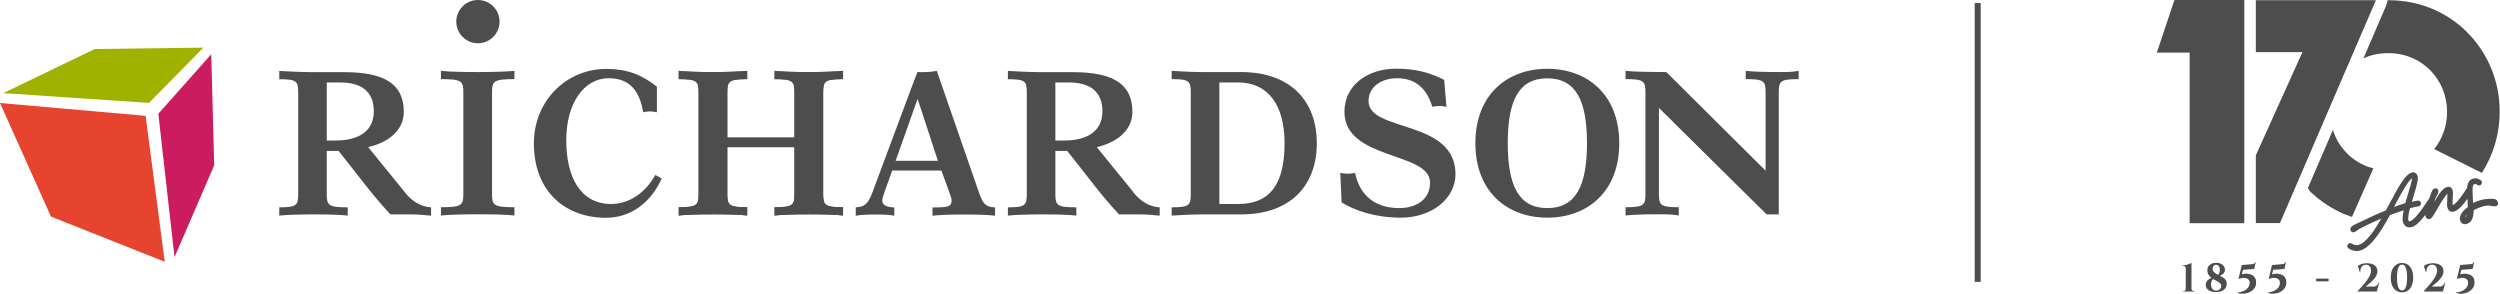 <?xml version="1.0" encoding="UTF-8"?>
<svg id="Calque_1" data-name="Calque 1" xmlns="http://www.w3.org/2000/svg" viewBox="0 0 230.06 27.04">
  <defs>
    <style>
      .cls-1 {
      fill: #a0b100;
      }

      .cls-2 {
      fill: #e7442f;
      }

      .cls-3 {
      fill: #4d4d4d;
      }

      .cls-4 {
      fill: #ca1c5f;
      }
    </style>
  </defs>
  <polygon class="cls-1" points="8.72 4.51 .3 8.57 13.71 9.47 18.72 4.38 8.72 4.51"/>
  <polygon class="cls-4" points="14.57 10.47 16.06 23.66 19.71 15.22 19.44 4.99 14.57 10.47"/>
  <polygon class="cls-2" points="4.69 19.93 15.16 24.09 13.4 10.66 0 9.48 4.69 19.93"/>
  <g>
    <path class="cls-3" d="M37.27,17.72c.74.92,1.6,1.32,2.4,1.36v.76h-.04c-.27,0-.8-.11-1.87-.11h-1.83c-1.64-1.74-3.02-3.66-4.77-5.84h-1.09v3.95c0,1.05.13,1.24,1.93,1.24v.76c-.65-.08-1.81-.11-3.15-.11s-2.5.04-3.15.11v-.76c1.6,0,1.74-.19,1.74-1.24v-9.31c0-1.05-.13-1.24-1.74-1.24v-.76h.04c.27,0,1.64.11,3.02.11h2.9c3.7,0,5.5,1.07,5.5,3.66,0,1.64-1.34,2.79-3.28,3.24l3.4,4.18ZM30.07,12.93h.82c2.06,0,3.51-.82,3.51-2.69s-1.22-2.65-3.07-2.65h-1.26v5.34Z"/>
    <path class="cls-3" d="M45.28,17.83c0,1.05.13,1.24,2.06,1.24v.76c-.69-.08-1.95-.11-3.38-.11s-2.69.04-3.38.11v-.76c1.93,0,2.06-.19,2.06-1.24v-9.31c0-1.05-.13-1.24-2.06-1.24v-.76c.69.08,1.95.11,3.38.11s2.69-.04,3.38-.11v.76c-1.93,0-2.06.19-2.06,1.24v9.31Z"/>
    <path class="cls-3" d="M60.45,10.33c-.23-.04-.44-.08-.65-.08-.23,0-.44.04-.61.08-.32-1.91-1.2-3.13-3.17-3.13-2.31,0-3.91,2.33-3.91,5.71s1.3,5.86,4.12,5.86c1.64,0,3.11-.97,4.08-2.67l.59.33c-1.05,2.27-2.88,3.61-5.15,3.61-3.68,0-6.62-2.37-6.62-6.85,0-3.87,2.94-6.85,6.68-6.85,1.87,0,3.26.53,4.64,1.64v2.37Z"/>
    <path class="cls-3" d="M66.93,17.83c0,1.05.13,1.24,1.83,1.24v.76c-.65-.08-1.81-.11-3.15-.11s-2.5.04-3.15.11v-.76c1.7,0,1.83-.19,1.83-1.24v-9.31c0-1.05-.13-1.24-1.83-1.24v-.76c.65.08,1.81.11,3.15.11s2.5-.04,3.15-.11v.76c-1.7,0-1.83.19-1.83,1.24v4.14h6.18v-4.14c0-1.05-.13-1.24-1.83-1.24v-.76c.65.08,1.81.11,3.15.11s2.5-.04,3.15-.11v.76c-1.7,0-1.83.19-1.83,1.24v9.31c0,1.05.13,1.24,1.83,1.24v.76c-.65-.08-1.81-.11-3.15-.11s-2.5.04-3.15.11v-.76c1.7,0,1.83-.19,1.83-1.24v-4.29h-6.18v4.29Z"/>
    <path class="cls-3" d="M66.93,17.83c0,1.05.13,1.24,1.83,1.24v.76c-.65-.08-1.81-.11-3.15-.11s-2.5.04-3.15.11v-.76c1.7,0,1.83-.19,1.83-1.24v-9.31c0-1.05-.13-1.24-1.83-1.24v-.76c.65.08,1.81.11,3.15.11s2.5-.04,3.15-.11v.76c-1.7,0-1.83.19-1.83,1.24v4.14h6.18v-4.14c0-1.05-.13-1.24-1.83-1.24v-.76c.65.08,1.81.11,3.15.11s2.5-.04,3.15-.11v.76c-1.7,0-1.83.19-1.83,1.24v9.31c0,1.05.13,1.24,1.83,1.24v.76c-.65-.08-1.81-.11-3.15-.11s-2.5.04-3.15.11v-.76c1.7,0,1.83-.19,1.83-1.24v-4.29h-6.18v4.29Z"/>
    <path class="cls-3" d="M78.74,19.08c.74-.04,1.11-.21,1.53-1.34l3.7-9.92s.32-.87.45-1.19c.14,0,.3.01.45.01.46,0,.94-.04,1.3-.11h.04l3.78,10.9c.4,1.18.59,1.62,1.58,1.66v.76c-.59-.08-1.66-.11-2.88-.11s-2.29.04-2.88.11v-.76c1.47,0,1.76-.08,1.76-.65,0-.27-.21-.71-.94-2.75h-4.52c-.71,1.93-.92,2.52-.92,2.75,0,.34.21.61,1.11.65v.76c-.36-.08-1.03-.11-1.77-.11s-1.41.04-1.78.11v-.76ZM86.31,14.8l-1.85-5.65h-.04l-2,5.65h3.89Z"/>
    <path class="cls-3" d="M104.31,17.72c.74.92,1.6,1.32,2.41,1.36v.76h-.04c-.27,0-.8-.11-1.87-.11h-1.83c-1.64-1.74-3.02-3.66-4.77-5.84h-1.09v3.95c0,1.05.13,1.24,1.93,1.24v.76c-.65-.08-1.81-.11-3.15-.11s-2.5.04-3.15.11v-.76c1.6,0,1.74-.19,1.74-1.24v-9.31c0-1.05-.13-1.24-1.74-1.24v-.76h.04c.27,0,1.64.11,3.02.11h2.9c3.7,0,5.5,1.07,5.5,3.66,0,1.64-1.34,2.79-3.28,3.24l3.4,4.18ZM97.12,12.93h.82c2.06,0,3.51-.82,3.51-2.69s-1.22-2.65-3.07-2.65h-1.26v5.34Z"/>
    <path class="cls-3" d="M109.58,8.52c0-1.05-.13-1.24-1.76-1.24v-.76h.04c.19,0,1.49.11,2.67.11h3.66c4.73,0,6.99,2.82,6.99,6.55s-2.25,6.55-6.99,6.55h-3.66c-1.18,0-2.48.11-2.67.11h-.04v-.76c1.62,0,1.76-.19,1.76-1.24v-9.31ZM112.21,18.77h1.74c3.09,0,4.26-2.06,4.26-5.59s-1.53-5.59-4.26-5.59h-1.74v11.18Z"/>
    <path class="cls-3" d="M123.34,15.91c.23.04.46.08.67.08.23,0,.46-.04.69-.08.44,2.16,1.93,3.24,4.08,3.24,1.47,0,2.82-.74,2.82-2.35,0-2.86-7.88-2.04-7.88-6.51,0-2.4,2.06-3.97,4.77-3.97,1.72,0,3.05.34,4.41,1.03l.21,2.48c-.21-.04-.42-.08-.65-.08s-.44.04-.65.08c-.48-1.58-1.45-2.63-3.26-2.63-1.39,0-2.61.76-2.61,2.1,0,2.9,8,1.64,8,6.74,0,2.2-2.14,3.99-5.04,3.99-2.31,0-4.26-.65-5.44-1.41l-.12-2.71Z"/>
    <path class="cls-3" d="M142.39,6.33c3.68,0,6.62,2.37,6.62,6.85s-2.94,6.85-6.62,6.85-6.62-2.37-6.62-6.85,2.94-6.85,6.62-6.85M142.39,19.15c2.65,0,3.65-2.1,3.65-5.97s-.99-5.97-3.65-5.97-3.64,2.1-3.64,5.97.99,5.97,3.64,5.97"/>
    <path class="cls-3" d="M45.97,1.99c0,1.1-.89,1.99-1.99,1.99s-1.99-.89-1.99-1.99.89-1.99,1.99-1.99,1.99.89,1.99,1.99"/>
    <path class="cls-3" d="M162.48,15.72v-7.2c0-1.05-.13-1.24-1.83-1.24v-.76c.65.08,1.81.11,3.15.11s1.07-.04,1.72-.11v.76c-1.7,0-1.83.19-1.83,1.24v11.21h-1.12s-9.91-9.8-9.91-9.8v7.9c0,1.05.13,1.24,1.83,1.24v.76c-.65-.08-.62-.11-1.95-.11s-2.31.04-2.95.11v-.76c1.7,0,1.83-.19,1.83-1.24v-9.31c0-1.05-.13-1.24-1.83-1.24v-.76c.65.08,2.41.11,3.75.11l9.15,9.09Z"/>
    <rect class="cls-3" x="181.72" y=".28" width=".55" height="25.66"/>
    <path class="cls-3" d="M218.05.17c.19-.03.37-.06.56-.08-.19.02-.38.05-.56.08"/>
    <path class="cls-3" d="M218.05.17c.19-.03.37-.06.56-.08-.19.02-.38.05-.56.08"/>
    <path class="cls-3" d="M218.05.17c.19-.03.37-.06.56-.08-.19.02-.38.05-.56.08"/>
    <path class="cls-3" d="M218.64.02l-.03.07c-.19.02-.38.05-.56.08.19-.03.37-.06.56-.08l-2.79,6.47-1.42,3.3h0s-2.83,6.58-2.83,6.58l-.46,1.07-1.3,3.02h-2.22v-6.24l1.05-2.32.9-2,2.34-5.17h-4.29V.02h11.04Z"/>
  </g>
  <polygon class="cls-3" points="200.1 0 198.48 4.84 201.5 4.84 201.5 20.54 206.53 20.54 206.53 0 200.1 0"/>
  <g>
    <path class="cls-3" d="M217.77,5.25c.09-.04.18-.07.27-.1.05-.02.09-.03.14-.04.04-.01.09-.03.13-.04,0,0,.01,0,.02,0,.04-.01.08-.02.12-.03,0,0,0,0,0,0,.04,0,.08-.02.12-.03.04,0,.08-.02.11-.02.04,0,.08-.01.11-.02,0,0,0,0,0,0,.04,0,.08-.01.13-.02.06,0,.12-.02.18-.02.04,0,.07,0,.11-.01.19-.02.38-.03.58-.03,3.12,0,5.4,2.45,5.4,5.4,0,1.29-.43,2.49-1.19,3.43l4.39,2.19c1.05-1.63,1.64-3.58,1.64-5.62C230.06,4.8,225.76.02,219.81.02c-.04,0-.07,0-.11,0,0,.16-.04.31-.1.45l-2.1,4.89s0,0,.01,0c.08-.04.16-.07.25-.1"/>
    <path class="cls-3" d="M212.51,17.54s0,0,.01.01c.05.05.1.1.15.15.04.04.09.08.13.12.05.04.09.08.14.12.05.05.1.09.16.14.05.04.09.08.14.12.01,0,.02.02.04.03.05.04.1.08.15.12.02.01.04.03.06.04.04.03.08.07.13.1.03.02.06.04.09.07.03.03.07.05.1.07.04.03.07.05.11.07.04.03.08.06.12.08.02.02.05.03.07.05.06.04.11.07.17.11,0,0,.01.01.02.01.05.03.09.06.14.09.05.03.09.06.14.08,0,0,.02.01.02.01.05.03.11.06.16.09.04.02.08.05.13.07.03.02.06.03.09.05.06.03.11.06.17.09.01,0,.02.01.03.02.07.03.14.07.21.1,0,0,.02,0,.02.01.07.03.13.06.2.09,0,0,.02,0,.03.01.07.03.14.06.22.09,0,0,.01,0,.02,0,.08.03.16.06.24.09.07.03.14.05.21.08.02,0,.03.01.05.02.02,0,.04.01.06.02l1.97-4.47c-.06-.01-.11-.03-.17-.05-.06-.02-.11-.03-.17-.05-.01,0-.02,0-.04-.01-.04-.01-.09-.03-.13-.04-.04-.02-.08-.03-.13-.05-.17-.07-.33-.14-.48-.22-.03-.02-.07-.04-.1-.05-.2-.11-.4-.23-.58-.37-.03-.02-.05-.04-.08-.06-.05-.04-.1-.08-.15-.12-.03-.03-.07-.05-.1-.08-.02-.02-.04-.03-.06-.05-.05-.04-.1-.09-.15-.14-.04-.04-.09-.08-.13-.13,0,0,0,0,0,0-.04-.04-.08-.08-.12-.13-.05-.05-.1-.11-.14-.16-.02-.02-.03-.04-.05-.06-.03-.03-.06-.07-.08-.1-.05-.06-.1-.13-.14-.19-.04-.05-.07-.11-.11-.16-.03-.04-.05-.08-.08-.13-.02-.03-.04-.06-.06-.09-.03-.04-.05-.09-.08-.14-.03-.06-.06-.12-.09-.18,0-.01-.01-.03-.02-.04-.03-.05-.05-.1-.07-.16-.03-.06-.06-.13-.08-.19-.03-.06-.05-.13-.07-.19,0,0,0,0,0-.01-.02-.06-.04-.12-.06-.18,0,0,0,0,0-.01l-2.32,5.38h.01c.05.07.1.12.16.17"/>
    <path class="cls-3" d="M221.6,17.84l-.06.19c-.07.22-.14.45-.2.67-.32.09-.66.21-1.03.34.03-.05.05-.1.08-.15l.05-.1c.59-1.1,1.16-2.15,1.53-2.39-.01.26-.2.87-.37,1.43M227.03,19.73c-.04.16-.11.23-.16.26.02-.07.07-.16.16-.26M229.78,18.44c-.05-.07-.14-.11-.27-.13-.15-.02-.32-.02-.5-.01-.29.02-.52.05-.73.11-.24.07-.48.16-.7.27v-.1c-.06-.99-.1-1.58.12-1.64.06-.02.13-.02.28.08.06.04.14.06.22.04.07-.02.12-.06.16-.13.03-.06.04-.13.03-.2-.02-.07-.06-.12-.11-.15-.25-.16-.49-.21-.71-.14-.42.12-.51.54-.54.85-.35.54-.91,1.4-1.32,1.59-.03-.15,0-.41,0-.61.02-.26.04-.56-.01-.76-.07-.25-.27-.37-.51-.3-.33.09-.65.45-1.19,1.37.04-.12.09-.25.14-.38l.03-.06c.14-.25.26-.46.21-.63-.02-.06-.06-.11-.11-.15-.06-.03-.14-.04-.21-.02-.11.03-.2.11-.25.23-.05.12-.11.26-.18.47-.02.06-.05.13-.07.19,0,0,0,0,0,.01-.84,1.3-1.43,2.01-1.76,2.11-.12.03-.14.03-.17-.09-.07-.24.08-.84.15-1.1.29-.08.55-.14.81-.18h.01c.07-.02.12-.07.16-.13.03-.06.04-.13.02-.2-.04-.14-.17-.22-.3-.19-.17.03-.34.07-.53.11.05-.17.1-.34.15-.5.36-1.18.45-1.59.38-1.86-.04-.13-.11-.23-.2-.29-.1-.06-.22-.07-.35-.04-.6.17-1.21,1.32-1.99,2.77l-.38.71c-.8.32-1.57.68-2.24,1.01l-.37.17c-.21.1-.36.17-.47.25-.04.02-.14.09-.18.22-.03.07-.02.16.02.23.04.07.1.11.16.13.18.04.37-.11.57-.26l.1-.07c.48-.24,1.19-.59,1.99-.93-.62,1.07-1.38,2.23-2.11,2.43-.19.05-.43,0-.62-.13,0,0,0,0,0,0-.07-.04-.14-.05-.21-.03-.07.02-.12.07-.16.13-.03.06-.04.13-.03.2.02.06.05.11.11.15.23.16.5.24.76.24.1,0,.21-.01.3-.04.99-.28,1.91-1.73,2.75-3.26.47-.18.88-.33,1.27-.45-.11.51-.14.85-.07,1.08.06.2.16.34.3.42.14.08.32.09.52.04.34-.09.73-.45,1.24-1.12,0,.06,0,.12.02.16.02.08.07.15.14.19.07.05.16.06.25.03.18-.05.3-.26.64-.84.18-.32.7-1.23.98-1.48,0,.11,0,.25-.01.39v.13c-.03.27-.04.56.02.77.04.14.11.25.22.31.11.07.23.08.37.04.43-.12.86-.63,1.24-1.18,0,.15.02.32.03.49v.2s.01.05.02.07c-.57.4-.83.85-.72,1.24.04.13.12.23.23.29.11.05.24.07.36.03.44-.12.65-.52.66-1.26.25-.15.54-.27.82-.35.17-.05.37-.08.58-.09l.09.02c.28.05.54.11.68-.03.1-.1.1-.26,0-.38"/>
    <path class="cls-3" d="M201.73,26.74s-.06-.08-.06-.14v-2.4h-.04c-.06.04-.12.07-.19.1-.07.03-.15.05-.22.07-.08.02-.15.03-.22.04-.07,0-.13.02-.18.02v.04h.1c.07,0,.12.02.16.05.04.03.06.09.06.17v1.9c0,.05-.02.1-.06.14-.04.04-.09.06-.14.06h-.08v.04s1.11,0,1.11,0v-.04h-.08c-.05,0-.1-.02-.14-.06"/>
    <path class="cls-3" d="M204.34,26.54c-.04.06-.09.11-.16.15s-.15.05-.25.05c-.14,0-.26-.06-.34-.16-.08-.1-.12-.24-.12-.41,0-.17.04-.31.12-.41.02-.03.04-.05.07-.08.06.04.12.07.18.1.09.05.17.09.24.13.07.04.13.08.18.12.05.04.08.09.11.13.02.05.04.1.04.17,0,.07-.02.14-.06.2M203.7,24.47c.06-.07.14-.11.24-.1.11,0,.19.04.25.12.06.08.09.18.09.3,0,.07,0,.14-.02.22-.02.08-.05.16-.09.22-.01.02-.03.04-.05.06,0,0-.02,0-.03-.01-.12-.06-.21-.12-.28-.18-.07-.06-.12-.11-.15-.17-.03-.06-.05-.13-.05-.2,0-.1.03-.19.09-.26M204.65,25.6c-.08-.06-.17-.12-.27-.17-.04-.02-.07-.04-.11-.06.05-.01.1-.03.15-.06.1-.05.18-.11.24-.2.06-.08.09-.18.09-.29,0-.13-.04-.24-.11-.34-.07-.09-.17-.16-.29-.22-.12-.05-.26-.08-.41-.08-.16,0-.3.03-.42.09-.12.06-.22.14-.29.24-.07.11-.1.23-.1.38,0,.12.02.22.07.32.04.09.1.17.17.24.05.05.1.09.15.12-.05.02-.1.04-.15.07-.07.03-.13.08-.19.13-.06.05-.11.11-.14.18-.04.07-.06.15-.06.25,0,.12.02.23.07.31.05.08.12.15.21.21.09.05.19.09.3.12.11.02.23.04.34.04.2,0,.38-.03.53-.09.15-.06.27-.14.35-.26.08-.11.13-.25.13-.41,0-.13-.02-.23-.07-.32-.05-.08-.11-.16-.19-.22"/>
    <path class="cls-3" d="M207.28,25.33c-.12-.07-.26-.12-.43-.14-.17-.02-.35,0-.55.05l.11-.41,1.03-.08.14-.62h-.04c-.03.05-.06.1-.11.13-.04.03-.11.05-.18.05l-.95.08-.3,1.25.03.02c.19-.07.36-.1.52-.09.15.01.27.07.36.15.09.09.13.21.11.36,0,.12-.04.23-.1.32-.06.09-.13.17-.22.24-.09.07-.18.12-.28.16-.1.04-.2.07-.29.09-.09.02-.17.03-.23.02v.04c.1.05.23.07.37.08.14,0,.29,0,.45-.04.15-.04.3-.09.43-.17.13-.08.24-.19.33-.32.09-.13.13-.29.14-.47,0-.16-.02-.3-.08-.42-.06-.12-.15-.22-.27-.29"/>
    <path class="cls-3" d="M210.06,25.33c-.12-.07-.26-.12-.43-.14-.17-.02-.35,0-.55.05l.11-.41,1.03-.08.14-.62h-.04c-.03.05-.06.1-.11.13-.04.03-.11.05-.18.05l-.95.08-.3,1.25.03.02c.19-.07.36-.1.52-.09.15.01.27.07.36.15.09.09.13.21.11.36,0,.12-.04.23-.1.32-.06.09-.13.17-.22.24-.09.07-.18.12-.28.16-.1.04-.2.07-.29.09-.09.02-.17.03-.23.02v.04c.1.05.23.07.37.08.14,0,.29,0,.45-.04.15-.04.3-.09.43-.17.13-.08.24-.19.33-.32.09-.13.13-.29.14-.47,0-.16-.02-.3-.08-.42-.06-.12-.15-.22-.27-.29"/>
  </g>
  <polygon class="cls-3" points="213.16 25.64 213.13 25.76 213.16 25.89 214.27 25.89 214.3 25.76 214.27 25.64 213.16 25.64"/>
  <g>
    <path class="cls-3" d="M218.79,26.21c-.05.05-.1.09-.15.12-.06.02-.12.04-.19.04h-.76c.07-.06.16-.13.25-.2.1-.07.19-.16.29-.25.1-.09.19-.19.27-.29.09-.1.15-.21.2-.32.05-.11.08-.23.08-.35,0-.16-.04-.29-.12-.4-.08-.11-.19-.19-.34-.25-.15-.06-.31-.09-.49-.09-.1,0-.21.01-.32.03-.11.02-.21.05-.3.09-.09.04-.17.09-.23.14l.18.57h.04c0-.22.04-.38.13-.5.09-.11.21-.18.37-.19.15-.01.27.04.36.14.09.1.13.24.13.41,0,.12-.03.24-.08.37-.05.13-.12.26-.21.39-.09.13-.19.26-.29.39-.11.13-.21.26-.33.38s-.22.24-.32.35v.04h1.76l.22-.83h-.04c-.04.08-.09.15-.13.2"/>
    <path class="cls-3" d="M221.39,26.43c-.08.2-.19.3-.34.3s-.27-.1-.35-.3c-.08-.2-.12-.5-.12-.89s.04-.69.12-.89c.08-.2.19-.3.35-.3s.26.1.34.3c.08.2.12.5.12.89s-.04.69-.12.89M221.6,24.37c-.15-.11-.34-.17-.55-.17s-.4.05-.56.17c-.15.11-.27.27-.36.47-.08.2-.12.44-.12.71s.04.51.12.71c.08.2.2.36.36.47.15.11.34.17.56.17s.4-.05.55-.17c.15-.11.27-.27.35-.47.08-.2.12-.44.12-.71s-.04-.51-.12-.71c-.08-.2-.2-.36-.35-.47"/>
    <path class="cls-3" d="M224.87,26.21c-.05.05-.1.09-.15.12-.06.02-.12.04-.19.04h-.76c.07-.06.16-.13.25-.2.1-.07.19-.16.29-.25.1-.09.19-.19.27-.29.09-.1.15-.21.2-.32.05-.11.08-.23.08-.35,0-.16-.04-.29-.12-.4-.08-.11-.19-.19-.34-.25-.15-.06-.31-.09-.49-.09-.1,0-.21.01-.32.03-.11.02-.21.05-.3.09-.09.04-.17.09-.23.14l.18.57h.04c0-.22.04-.38.13-.5.09-.11.21-.18.37-.19.15-.01.27.04.36.14.09.1.13.24.13.41,0,.12-.03.24-.08.37-.05.13-.12.26-.21.39-.09.13-.19.26-.29.39-.11.13-.21.26-.33.38s-.22.24-.31.35v.04h1.76l.22-.83h-.04c-.04.08-.09.15-.13.2"/>
    <path class="cls-3" d="M227.65,25.62c-.06-.12-.15-.22-.27-.29-.12-.07-.26-.12-.43-.14-.17-.02-.35,0-.55.05l.11-.41,1.03-.08.14-.62h-.04c-.03.05-.06.1-.11.13-.04.03-.11.05-.18.05l-.95.08-.3,1.25.03.02c.19-.07.36-.1.52-.09.15.01.27.07.36.15.09.09.13.21.11.36,0,.12-.04.23-.1.32-.06.09-.13.17-.22.24-.09.07-.18.12-.28.16-.1.04-.2.07-.29.09-.09.02-.17.03-.23.02v.04c.1.05.23.07.37.08.14,0,.29,0,.45-.04.15-.04.3-.09.43-.18.13-.08.24-.19.33-.32.09-.13.13-.29.14-.47,0-.16-.02-.3-.08-.42"/>
  </g>
</svg>
